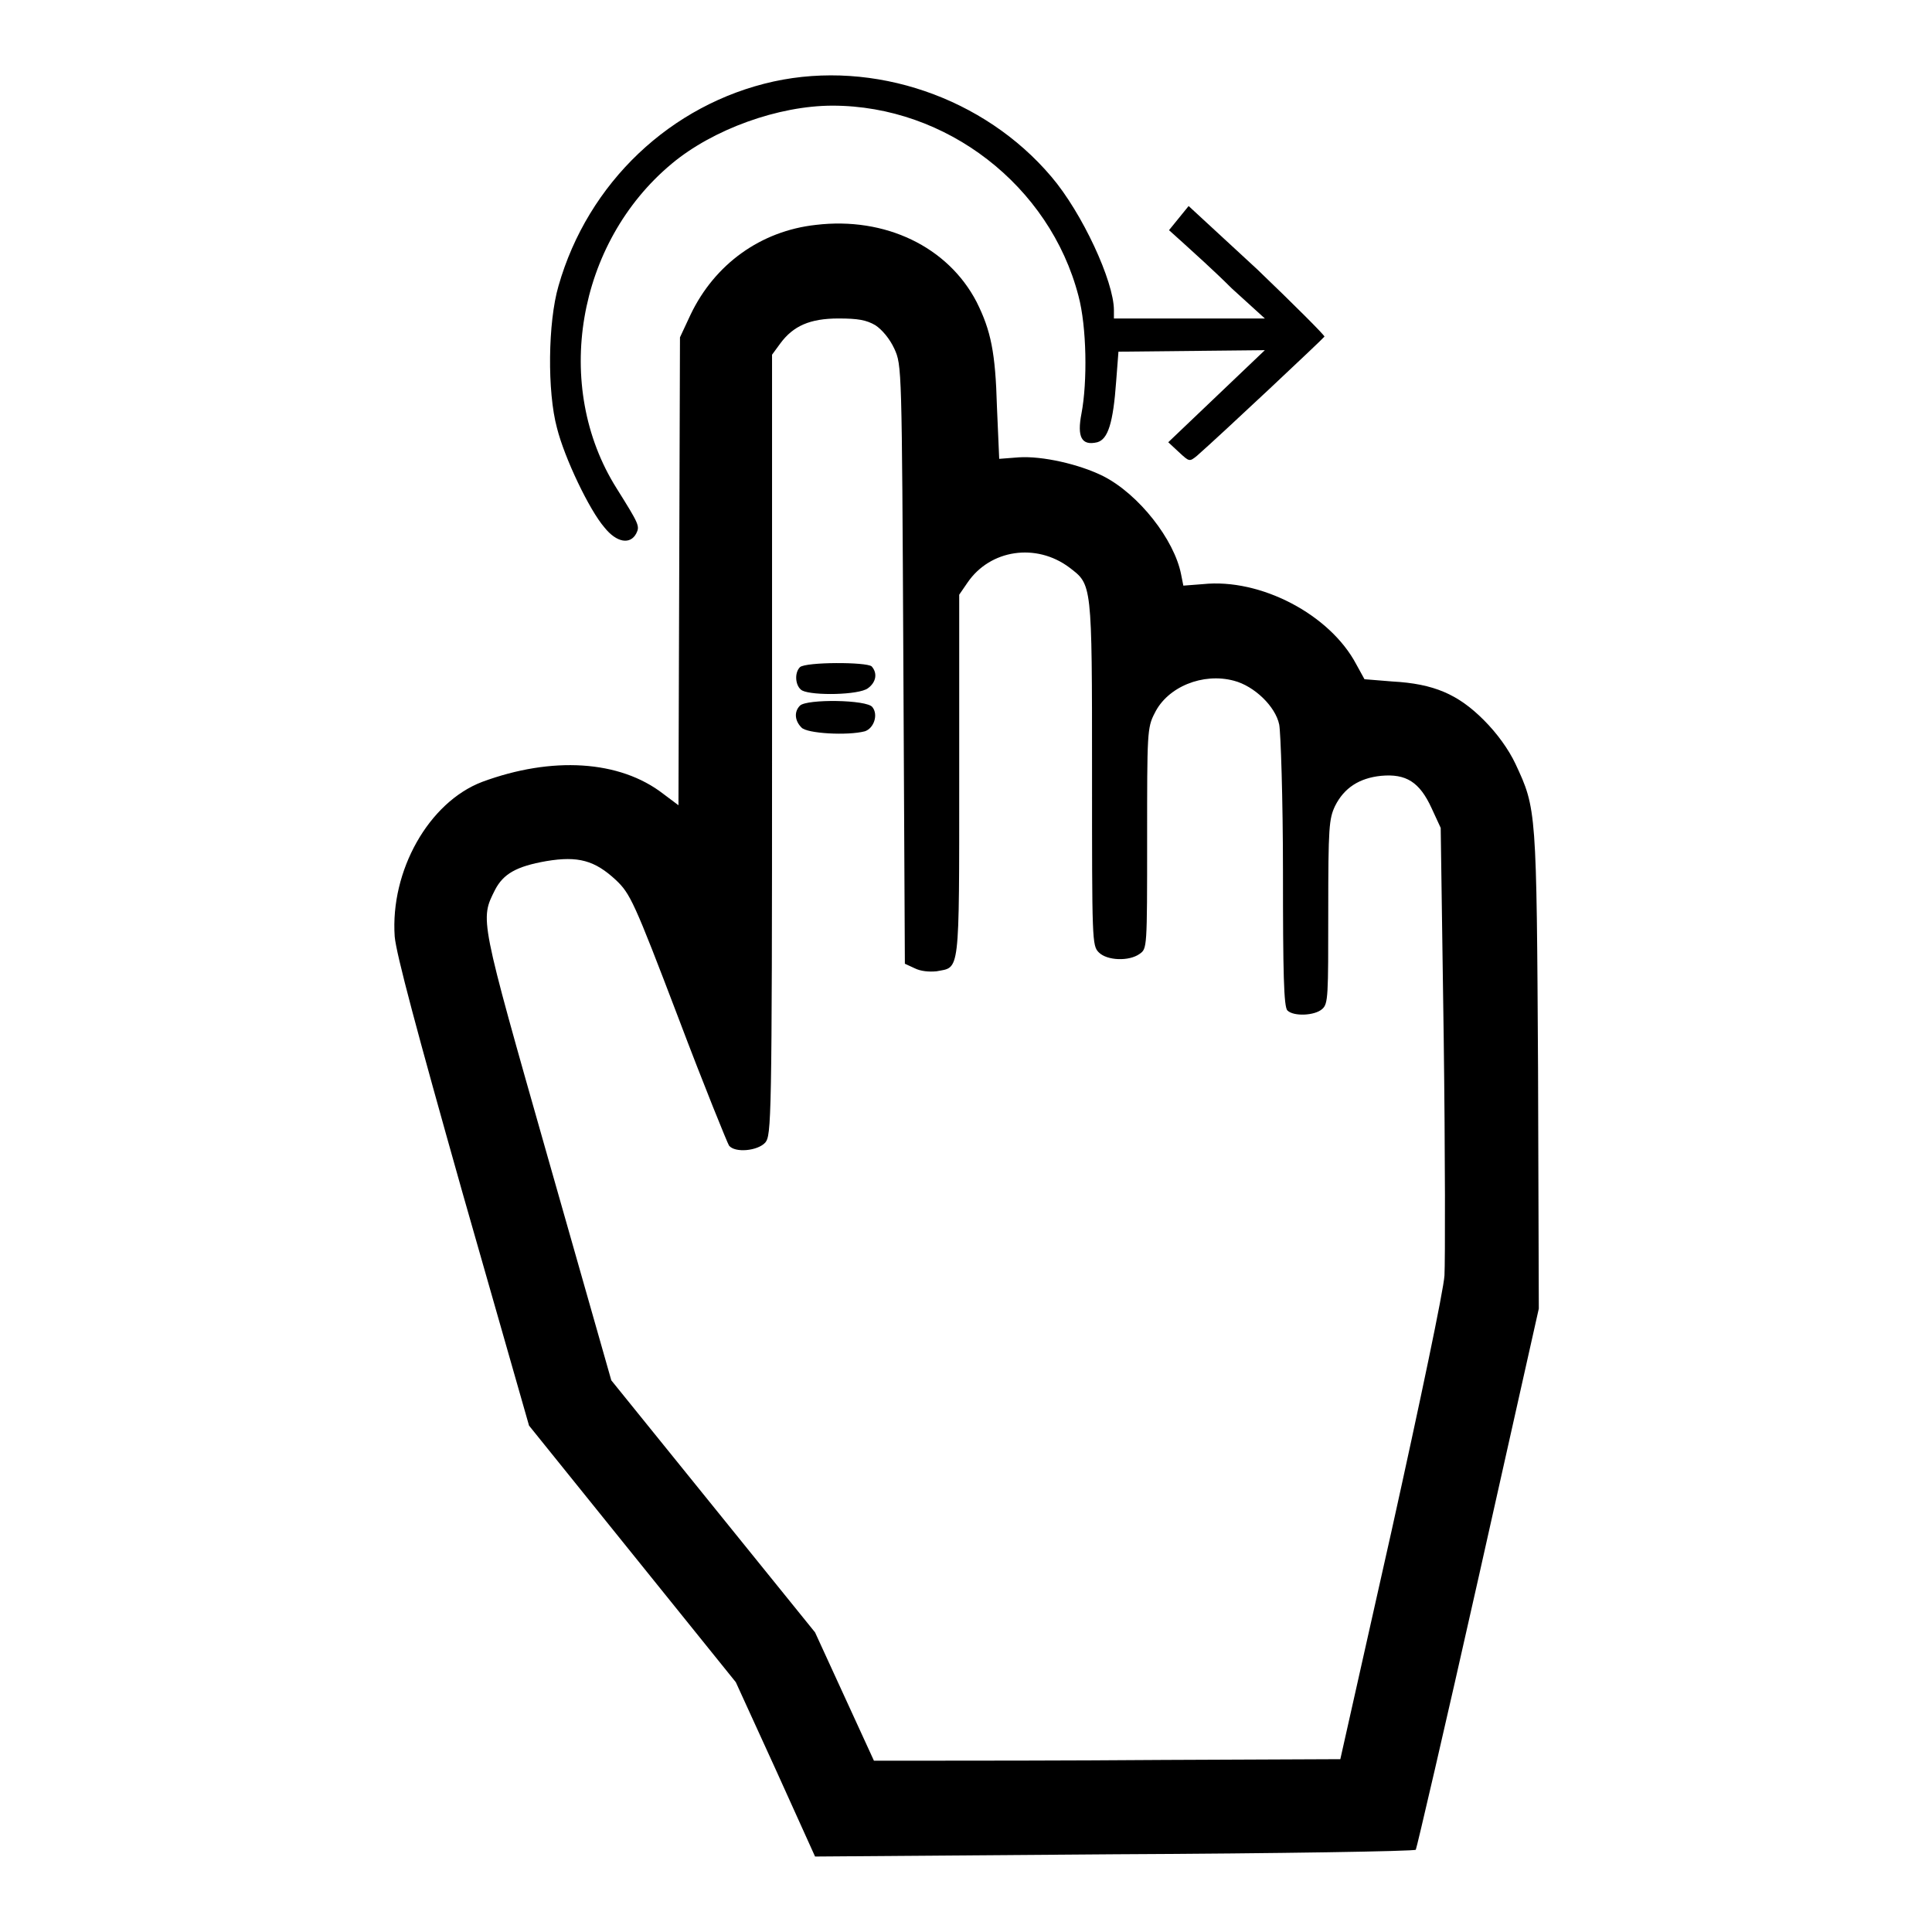 <?xml version="1.0" encoding="utf-8"?>
<!-- Svg Vector Icons : http://www.onlinewebfonts.com/icon -->
<!DOCTYPE svg PUBLIC "-//W3C//DTD SVG 1.1//EN" "http://www.w3.org/Graphics/SVG/1.1/DTD/svg11.dtd">
<svg version="1.1" xmlns="http://www.w3.org/2000/svg" xmlns:xlink="http://www.w3.org/1999/xlink" x="0px" y="0px" viewBox="0 0 256 256" enable-background="new 0 0 256 256" xml:space="preserve">
<g><g><g><path fill="#000000" d="M102.5,10.8c-13.6,3-24.6,13.4-28.5,27.1c-1.4,4.8-1.5,14-0.2,18.8c1,4,4.3,10.9,6.3,13.2c1.6,2,3.4,2.3,4.2,0.8c0.5-1,0.4-1.2-2.6-6c-8.5-13.5-5.3-32.5,7.3-43c5.5-4.6,14.2-7.7,21.3-7.7c15.1,0,28.8,10.6,32.6,25.2c1.1,4.1,1.2,11.4,0.4,15.6c-0.6,3.1,0,4.3,2.1,3.8c1.4-0.4,2.1-2.5,2.5-8.1l0.3-3.9l9.7-0.1l9.7-0.1l-6.4,6.1l-6.4,6.1l1.4,1.3c1.4,1.3,1.4,1.3,2.4,0.5c3.3-2.9,16.7-15.5,16.9-15.8c0-0.2-4-4.2-8.9-8.9l-9.1-8.4l-1.3,1.6l-1.3,1.6l2,1.8c1.1,1,4,3.6,6.3,5.9l4.4,4h-10h-10v-1.1c0-3.8-4.2-12.9-8.3-17.7C130.4,12.9,115.8,7.9,102.5,10.8z"/><path fill="#000000" d="M108.1,29.8c-7.3,0.8-13.4,5.2-16.6,11.9l-1.4,3l-0.1,31l-0.1,31l-2-1.5c-5.8-4.5-14.8-5-24-1.6c-7.1,2.7-12.2,11.8-11.6,20.5c0.2,2.3,2.9,12.4,9,34l8.8,30.8l13.7,17l13.7,17l5.3,11.6L108,246l39.7-0.3c21.8-0.1,39.8-0.4,39.9-0.6c0.1-0.1,3.9-16.4,8.3-36l8-35.7l-0.1-31.6c-0.2-34.6-0.2-34.6-3-40.6c-0.9-1.9-2.4-4-4.2-5.8c-3.4-3.4-6.6-4.8-12.1-5.1l-3.7-0.3l-1.1-2c-3.5-6.6-12.7-11.4-20.3-10.6l-2.6,0.2l-0.3-1.5c-0.9-4.6-5.6-10.6-10.3-13c-3.2-1.6-8.1-2.7-11.2-2.5l-2.6,0.2l-0.3-6.9c-0.2-7.2-0.8-10.1-2.7-13.9C125.6,32.7,117.3,28.7,108.1,29.8z M116,43.1c0.9,0.6,1.9,1.8,2.5,3.1c1,2.2,1,2.3,1.2,41.8l0.2,39.7l1.3,0.6c0.8,0.4,1.9,0.5,2.9,0.4c3.1-0.6,3,0.8,3-25.8V78.8l1.1-1.6c3-4.4,9.1-5.3,13.5-2c3,2.3,3,1.9,3,27.2c0,22.3,0,22.9,0.9,23.8c1.1,1.1,4,1.2,5.4,0.2c1-0.7,1-0.7,1-15.3c0-13.9,0-14.7,1-16.6c1.7-3.5,6.4-5.4,10.5-4.3c2.7,0.7,5.5,3.4,6,5.8c0.2,1,0.5,9.8,0.5,19.6c0,13.2,0.1,17.9,0.6,18.3c0.8,0.8,3.6,0.7,4.6-0.2c0.8-0.7,0.8-1.7,0.8-12.9c0-11.2,0.1-12.3,0.9-14c1.2-2.4,3.2-3.7,6.1-4c3.3-0.3,5.1,0.8,6.7,4.3l1.2,2.6l0.4,27.9c0.2,15.4,0.2,29.5,0.1,31.4c-0.1,1.9-3.3,17.1-7,33.8l-6.8,30.3l-23.4,0.1c-12.9,0.1-26.8,0.1-30.9,0.1h-7.5l-3.9-8.5l-3.9-8.5l-13.5-16.7l-13.5-16.7l-8.4-29.5c-9.1-32-9-31.5-7-35.5c1.1-2.1,2.8-3.1,6.8-3.8c4.2-0.7,6.4-0.1,9.2,2.5c1.9,1.8,2.4,2.8,8.3,18.3c3.4,9,6.5,16.6,6.7,16.9c0.8,1,3.8,0.7,4.8-0.4c0.8-1,0.9-2.5,0.9-52.7V47l1.1-1.5c1.7-2.3,3.9-3.3,7.7-3.3C113.7,42.2,114.8,42.4,116,43.1z"/><path fill="#000000" d="M106,88.4c-0.8,0.8-0.6,2.6,0.3,3.1c1.4,0.7,7.5,0.6,8.7-0.3c1.1-0.8,1.3-2,0.5-2.9C114.8,87.7,106.8,87.7,106,88.4z"/><path fill="#000000" d="M106,93.5c-0.8,0.8-0.7,2,0.2,2.9c0.7,0.8,6.1,1.1,8.4,0.5c1.2-0.4,1.8-2.2,1-3.2C114.9,92.7,106.9,92.6,106,93.5z"/></g></g></g>
</svg>